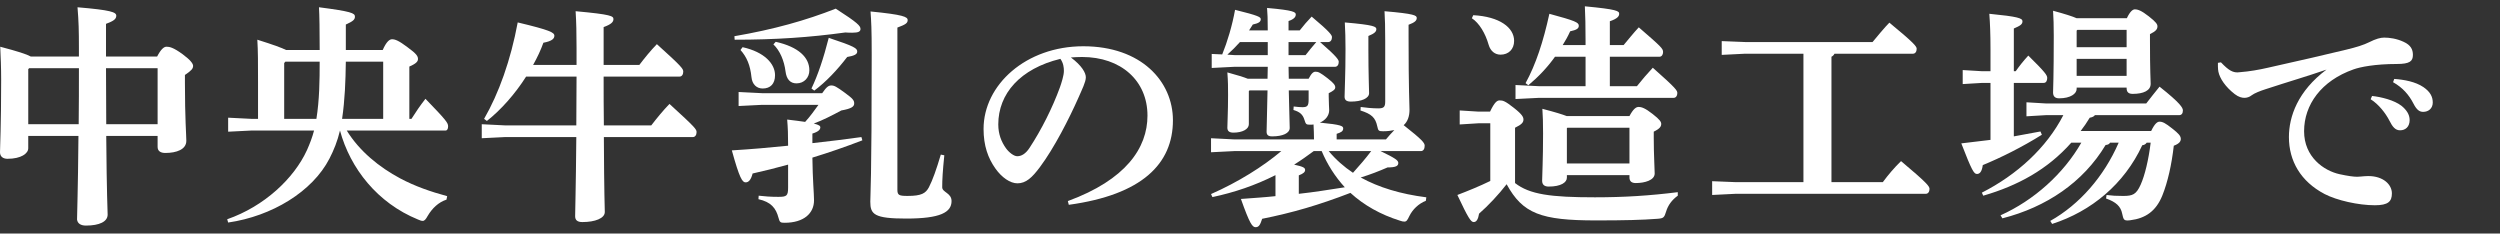 <?xml version="1.0" encoding="UTF-8"?>
<svg id="_レイヤー_1" data-name=" レイヤー 1" xmlns="http://www.w3.org/2000/svg" width="364" height="34" version="1.1" viewBox="0 0 364 34">
  <rect x="0" y="0" width="364" height="34" fill="#333333" stroke="none"/>
  <defs>
    <style>
      .cls-1 {
        fill: #fff;
        stroke-width: 0px;
      }
    </style>
  </defs>
  <path class="cls-1" d="M22.879,8.229c.544-1.054.986-1.428,1.36-1.428.442,0,.986.102,2.346,1.088,1.19.884,1.53,1.394,1.53,1.7,0,.408-.238.68-1.19,1.326v1.088c0,5.235.204,7.751.204,8.5,0,1.258-1.428,1.768-3.06,1.768-.68,0-1.122-.271-1.122-.884v-1.598h-7.479c.068,8.738.204,10.878.204,11.457,0,1.021-1.19,1.598-3.162,1.598-.748,0-1.224-.305-1.292-.883,0-1.055.136-3.876.204-12.171h-7.31v1.802c0,.748-1.02,1.529-3.025,1.529C.475,23.121,0,22.815,0,22.17,0,21.319.169,18.464.169,11.665c0-1.904-.068-3.332-.136-4.861,2.584.68,3.842,1.088,4.454,1.428h7.003v-1.224c0-2.618-.034-3.875-.204-5.949,4.862.408,5.644.714,5.644,1.224s-.408.782-1.496,1.19v4.76h7.445v-.004ZM11.457,18.088c.034-2.72.034-5.439.034-8.159h-7.241l-.136.136v8.023s7.343,0,7.343,0ZM15.435,9.929c0,2.72.034,5.439.034,8.159h7.479v-8.159s-7.513,0-7.513,0Z"/>
  <path class="cls-1" d="M65.004,29.069c-1.156.375-2.074,1.258-2.72,2.346-.306.545-.476.748-.748.748-.17,0-.374-.068-.68-.203-5.916-2.414-9.859-7.445-11.355-12.953-.374,1.564-.884,2.822-1.53,4.08-2.482,4.827-8.397,8.396-14.754,9.314l-.136-.477c5.372-1.869,9.723-5.914,11.627-10.096.408-.918.748-1.803,1.02-2.822h-9.111l-3.399.17v-2.04l3.399.17h.952v-5.338c0-2.855,0-4.521-.102-6.187,2.38.748,3.57,1.19,4.182,1.496h4.896c0-2.822-.034-5.065-.102-6.221,4.691.612,5.235.85,5.235,1.36,0,.442-.272.68-1.326,1.156v3.706h5.372c.544-1.224.986-1.563,1.36-1.563.442,0,.986.204,2.244,1.156,1.36.986,1.53,1.326,1.53,1.734s-.408.714-1.258,1.088v7.615h.306c.714-1.122,1.224-1.87,2.04-2.924,3.026,3.127,3.298,3.501,3.298,4.012,0,.374-.136.612-.374.612h-14.381c1.836,2.992,4.726,5.338,7.786,6.969,2.176,1.156,4.453,1.938,6.833,2.584l-.102.51-.002-.002ZM41.547,8.977l-.17.204v8.125h4.691c.442-2.754.476-5.576.476-8.329h-4.998,0ZM50.352,8.977c-.034,2.788-.136,5.575-.544,8.329h5.983v-8.329s-5.439,0-5.439,0Z"/>
  <path class="cls-1" d="M93.089,9.453c.748-.986,1.598-2.04,2.55-3.025,3.706,3.332,3.842,3.604,3.842,4.011s-.204.714-.544.714h-11.049c0,2.379,0,4.725.034,7.105h6.901c.816-1.054,1.666-2.108,2.652-3.127,3.842,3.501,3.944,3.706,3.944,4.113s-.204.714-.544.714h-12.953c.034,8.431.136,10.369.136,10.914,0,.918-1.428,1.461-3.264,1.461-.714,0-1.054-.271-1.054-.85,0-.918.102-3.604.17-11.525h-10.369l-3.399.169v-2.039l3.399.17h10.369c0-2.38.034-4.726.034-7.105h-7.343c-1.598,2.516-3.671,4.861-5.711,6.459l-.408-.306c2.142-3.706,3.875-8.533,4.896-14.041,4.691,1.122,5.337,1.462,5.337,1.938,0,.408-.306.782-1.598,1.02-.374,1.054-.884,2.142-1.496,3.229h6.323v-2.481c0-2.142-.034-3.74-.136-5.338,5.235.476,5.507.714,5.507,1.156,0,.408-.306.748-1.428,1.156v5.507h5.202Z"/>
  <path class="cls-1" d="M114.749,23.969c-1.734.477-3.468.918-5.167,1.293-.238.918-.578,1.291-1.02,1.291-.476,0-.884-.578-2.006-4.657,2.822-.17,5.542-.407,8.193-.681,0-1.665-.034-2.583-.136-3.807,1.122.136,1.972.238,2.618.34.714-.782,1.326-1.632,1.938-2.482h-8.227l-3.4.17v-2.04l3.4.17h8.771c.646-.952.952-1.122,1.326-1.122.408,0,.714.136,2.006,1.088,1.156.85,1.326,1.088,1.326,1.53s-.34.748-1.87,1.02c-1.326.714-2.72,1.428-4.012,1.904.816.204.952.374.952.544,0,.34-.272.646-1.156.918v1.394c2.516-.271,4.896-.578,7.139-.884l.136.476c-2.379.918-4.827,1.768-7.275,2.516.034,3.23.238,5.201.238,6.222,0,1.87-1.462,3.264-4.284,3.264-.612,0-.714-.067-.884-.714-.374-1.428-1.088-2.312-2.924-2.72l.034-.511c.884.103,1.734.17,2.855.17,1.224,0,1.428-.135,1.428-1.359v-3.332h0ZM106.93,5.271c5.745-.986,10.437-2.312,14.754-4.011,3.23,2.074,3.604,2.516,3.604,2.958,0,.374-.306.544-1.19.544-.271,0-.612,0-1.02-.034-5.167.714-10.131,1.054-16.114,1.054l-.034-.51h0ZM108.12,6.869c3.229.714,4.726,2.448,4.726,4.08,0,1.258-.68,1.938-1.802,1.938-.85,0-1.53-.578-1.632-1.666-.17-1.7-.68-2.924-1.598-3.944,0,0,.306-.408.306-.408ZM112.947,6.087c3.332.748,4.896,2.278,4.896,4.148,0,1.054-.748,1.904-1.87,1.904-.952,0-1.462-.646-1.598-1.734-.204-1.598-.816-3.026-1.768-3.944,0,0,.34-.374.34-.374ZM118.148,12.886c.918-1.904,1.768-4.419,2.516-7.377,3.808,1.258,4.148,1.53,4.148,2.006,0,.408-.476.612-1.462.782-1.428,1.87-3.094,3.638-4.793,4.896l-.408-.306h-.001ZM130.659,27.608c0,.815.238.918,1.496.918,2.006,0,2.618-.375,3.094-1.258.544-1.055,1.088-2.584,1.733-4.76l.51.102c-.238,2.346-.306,3.535-.306,4.658,0,.748,1.36.815,1.36,2.006,0,1.631-1.598,2.549-6.595,2.549-4.658,0-5.235-.611-5.235-2.447,0-1.02.204-2.855.204-21.418,0-3.875-.068-4.793-.17-6.29,4.793.476,5.406.782,5.406,1.258,0,.442-.306.646-1.496,1.088v23.594h0Z"/>
  <path class="cls-1" d="M155.48,29.274c8.431-3.094,11.593-7.718,11.593-12.443,0-5.1-3.875-8.533-9.519-8.533-.612,0-1.156.034-1.632.068,1.598,1.19,2.176,2.244,2.176,2.89,0,.68-.544,1.734-1.088,2.992-1.36,3.06-3.501,7.275-5.609,10.098-1.122,1.496-2.006,2.346-3.264,2.346-1.054,0-2.278-.85-3.196-2.143-1.088-1.529-1.734-3.332-1.734-5.779,0-6.426,6.188-12.035,14.517-12.035,8.465,0,13.055,5.134,13.055,10.777,0,6.357-4.521,10.846-15.163,12.307l-.136-.543v-.002ZM145.35,18.122c0,1.394.442,2.516,1.122,3.468.442.611,1.156,1.156,1.632,1.156.612,0,1.224-.341,1.802-1.225,1.7-2.583,3.332-5.813,4.419-8.805.238-.68.578-1.734.578-2.38,0-.51-.068-1.156-.51-1.768-5.848,1.428-9.043,5.065-9.043,9.553h0Z"/>
  <path class="cls-1" d="M179.757,9.725l-3.332.17v-2.04l1.53.068c.748-1.836,1.462-4.215,1.87-6.493,3.434.85,3.74,1.054,3.74,1.36,0,.34-.204.578-1.156.782l-.544.85h2.72c0-1.768-.034-2.38-.102-3.264,3.944.34,4.182.612,4.182.952s-.238.68-1.054.952v1.36h1.632c.578-.748,1.088-1.326,1.734-2.006,2.72,2.278,2.958,2.72,2.958,2.992,0,.408-.204.714-.544.714h-1.19c2.55,2.21,2.72,2.618,2.72,2.89,0,.408-.204.714-.544.714h-6.765c0,.578.034,1.156.034,1.734h2.89c.442-.85.714-1.02,1.02-1.02.374,0,.68.136,1.734.952.918.714,1.122,1.02,1.122,1.326s-.272.51-.952.85v.476c0,.952.068,1.598.068,2.006,0,.782-.544,1.461-1.36,1.802,3.196.306,3.4.51,3.4.85,0,.408-.306.578-.952.782v.816h7.173c.408-.476.816-.952,1.224-1.36-.476.102-1.02.17-1.632.17-.646,0-.714-.068-.85-.714-.272-1.292-.85-1.802-2.448-2.312l.034-.51c.68.102,1.7.204,2.55.204.816,0,1.02-.204,1.02-1.02V5.951c0-2.21-.034-3.026-.102-4.318,4.386.374,4.692.612,4.692.986s-.272.646-1.19.986v1.802c0,7.819.136,9.791.136,10.573,0,.952-.272,1.734-.85,2.244,2.72,2.141,3.06,2.583,3.06,2.991,0,.477-.204.783-.544.783h-5.881c2.176,1.053,2.583,1.359,2.583,1.733,0,.442-.374.646-1.563.646-1.258.545-2.55,1.055-3.91,1.463,2.652,1.461,5.813,2.413,9.553,2.889l-.068.51c-1.054.408-1.938,1.258-2.414,2.244-.272.578-.408.782-.714.782-.17,0-.374-.034-.646-.136-2.822-.885-5.235-2.244-7.208-4.046-4.589,1.768-8.431,2.89-12.851,3.773-.272.815-.442,1.224-.952,1.224-.476,0-.85-.476-2.142-4.113,1.802-.137,3.468-.238,5.032-.408v-3.06c-2.958,1.496-5.983,2.517-9.179,3.196l-.204-.442c3.944-1.733,7.582-4.012,10.233-6.255h-6.833l-3.4.17v-2.041l3.4.171h11.593c0-.714-.034-1.462-.068-2.176-.17.034-.306.034-.476.034-.612,0-.646-.068-.85-.714-.238-.782-.68-1.156-1.598-1.428l.034-.51c.544.068.952.102,1.258.102.714,0,.918-.17.918-1.088v-1.36h-2.89c.068,3.502.136,4.793.136,5.474,0,.748-.986,1.224-2.55,1.224-.578,0-.816-.204-.816-.68,0-.714.068-2.04.136-6.018h-2.618l-.102.102v4.828c0,.714-.918,1.224-2.244,1.224-.612,0-.884-.238-.884-.714,0-.884.102-2.176.102-4.759,0-1.156,0-1.938-.102-3.298,1.462.408,2.38.68,2.958.918h2.89c0-.578.034-1.156.034-1.734h-4.829ZM184.585,8.025v-1.904h-4.045c-.578.646-1.19,1.258-1.836,1.836l1.054.068h4.828-.001ZM187.611,6.121v1.904h2.481c.51-.646,1.02-1.292,1.564-1.904,0,0-4.045,0-4.045,0ZM189.106,28.219c2.244-.238,4.454-.611,6.697-.951-1.428-1.564-2.55-3.332-3.366-5.27h-1.156c-.918.68-1.87,1.359-2.855,1.971,1.394.307,1.598.477,1.598.783,0,.271-.204.51-.918.781v2.686h0ZM193.458,21.998c1.02,1.223,2.21,2.277,3.536,3.161.918-1.021,1.836-2.073,2.652-3.161h-6.188,0ZM199.237,7.175c0,3.706.102,5.78.102,6.392,0,.748-1.088,1.224-2.652,1.224-.612,0-.917-.204-.917-.714,0-.986.136-2.992.136-6.935,0-1.496-.034-2.618-.102-3.876,4.318.374,4.59.612,4.59.986,0,.34-.238.612-1.156.986v1.938h0Z"/>
  <path class="cls-1" d="M244.286,28.49c-.85.613-1.428,1.395-1.7,2.312-.272.884-.374.986-1.258,1.054-2.209.17-4.793.237-8.941.237-8.023,0-10.675-.985-13.021-5.269-1.19,1.53-2.652,3.093-4.012,4.283-.136.815-.374,1.224-.782,1.224s-.782-.543-2.38-3.943c1.598-.611,3.264-1.291,4.794-2.039v-8.398h-1.734l-2.72.17v-2.04l2.72.17h1.7c.646-1.36,1.02-1.632,1.394-1.632.477,0,.782.068,2.074,1.088,1.258.986,1.394,1.36,1.394,1.7,0,.408-.238.714-1.224,1.19v8.057c2.142,1.666,5.201,2.074,11.627,2.074,4.317,0,7.955-.238,12.068-.748v.51h0ZM214.505,2.212c3.841.204,5.95,1.802,5.95,3.74,0,1.224-.816,2.006-1.972,2.006-.816,0-1.462-.51-1.734-1.428-.476-1.666-1.36-3.162-2.448-3.875l.204-.442h0ZM230.857,6.563v-.612c0-2.176-.034-3.638-.102-5.032,4.691.442,4.997.68,4.997,1.088,0,.374-.271.714-1.359,1.088v3.468h2.006c.578-.68,1.496-1.836,2.209-2.583,3.298,2.855,3.536,3.093,3.536,3.604,0,.374-.204.68-.544.68h-7.207v4.284h3.943c.816-1.02,1.394-1.7,2.312-2.686,3.502,3.094,3.57,3.332,3.57,3.706s-.204.68-.544.68h-19.616l-3.4.17v-2.04l3.4.17h6.799v-4.284h-4.453c-1.088,1.53-2.414,2.924-3.876,4.148l-.408-.306c1.496-2.72,2.583-6.051,3.468-10.097,3.773,1.02,4.284,1.258,4.284,1.734,0,.408-.306.612-1.258.816-.306.68-.68,1.36-1.088,2.006h3.331v-.002ZM228.138,25.873c0,.68-.85,1.292-2.651,1.292-.612,0-.952-.272-.952-.851,0-.815.136-2.924.136-6.867,0-1.734-.034-2.448-.102-3.604,1.836.476,2.924.816,3.536,1.054h9.145c.544-1.02.952-1.326,1.326-1.326.441,0,.952.17,2.04,1.02s1.258,1.156,1.258,1.461c0,.408-.272.714-1.088,1.122v.884c0,2.517.136,4.487.136,5.202,0,.985-1.462,1.393-2.754,1.393-.578,0-.918-.237-.918-.814v-.341h-9.111v.374h-.001ZM237.249,23.799v-5.201h-9.043l-.068.068v5.133h9.111Z"/>
  <path class="cls-1" d="M262.581,7.821h-8.5l-3.399.17v-2.006l3.399.136h18.562c.612-.748,1.836-2.21,2.448-2.822,3.637,2.992,3.978,3.468,3.978,3.808,0,.408-.204.714-.544.714h-11.423c-.102.204-.238.34-.442.442v18.257h7.479c.748-1.021,1.7-2.143,2.652-3.061,3.808,3.195,4.147,3.672,4.147,4.046,0,.408-.204.714-.544.714h-27.707l-3.399.17v-2.006l3.399.137h9.893V7.821h0Z"/>
  <path class="cls-1" d="M293.215,19.856c1.326-.238,2.652-.476,3.876-.714l.204.476c-2.822,1.768-5.95,3.332-8.602,4.419-.136,1.02-.476,1.292-.85,1.292-.442,0-.748-.51-2.278-4.454l4.25-.51v-8.295h-1.19l-2.856.17v-2.04l2.856.17h1.19v-3.229c0-2.21-.068-3.774-.17-5.134,4.182.408,4.827.646,4.827,1.088s-.306.646-1.258,1.054v6.221h.272c.578-.816,1.088-1.462,1.835-2.278,2.482,2.448,2.754,2.856,2.754,3.264s-.17.714-.51.714h-4.352v7.786h.002ZM312.559,20.774c-.136.204-.34.34-.646.374-2.618,5.644-7.411,9.621-13.123,11.457l-.272-.442c4.25-2.379,7.819-6.459,9.961-11.389h-1.258c-.102.204-.306.307-.646.34-3.264,5.439-8.635,9.043-15.026,10.676l-.272-.442c4.861-2.176,9.179-6.052,11.763-10.573h-1.462c-3.468,3.91-7.785,6.256-12.816,7.717l-.204-.441c5.133-2.617,9.417-6.527,11.865-11.287h-2.516l-2.855.17v-2.04l2.855.17h14.585c.544-.714,1.326-1.7,1.938-2.448,3.094,2.448,3.4,3.094,3.4,3.468,0,.442-.204.68-.544.68h-12.273c-.102.17-.34.306-.748.374-.408.68-.85,1.326-1.326,1.938h10.267c.544-1.122.918-1.36,1.224-1.36.442,0,.85.204,1.836.986.952.748,1.258,1.088,1.258,1.53,0,.341-.204.681-1.02.985-.306,2.721-.884,5.305-1.666,7.242-.918,2.277-2.448,3.332-4.658,3.604-.17.033-.306.033-.442.033-.51,0-.578-.203-.748-.985-.204-1.054-.884-1.7-2.346-2.21l.068-.51c.782.102,1.428.137,2.414.137,1.394,0,1.904-.205,2.55-1.633.612-1.359,1.156-3.637,1.461-6.119h-.578v-.002ZM302.36,12.955c0,.68-.884,1.36-2.55,1.36-.578,0-.884-.272-.884-.85,0-.408.102-2.176.102-8.227,0-1.734-.034-2.414-.102-3.672,1.768.476,2.821.816,3.434,1.088h7.309c.442-.952.85-1.292,1.156-1.292.442,0,.952.17,2.04,1.02,1.088.85,1.258,1.156,1.258,1.462,0,.408-.238.714-1.088,1.122v.884c0,4.589.102,5.983.102,6.357,0,.986-1.054,1.462-2.617,1.462-.578,0-.884-.238-.884-.816v-.102h-7.275v.204h0ZM302.462,4.353l-.102.102v2.414h7.275v-2.516s-7.173,0-7.173,0ZM309.635,11.051v-2.482h-7.275v2.482h7.275Z"/>
  <path class="cls-1" d="M323.374,9.079c1.156,1.224,1.734,1.462,2.414,1.462.136,0,.272-.034.374-.034,1.326-.102,2.72-.34,4.045-.646,4.454-.986,8.839-2.006,11.355-2.618,1.564-.374,2.618-.714,3.366-1.088,1.02-.51,1.666-.68,2.21-.68.748,0,1.802.136,2.821.612,1.054.476,1.36,1.122,1.36,1.904,0,.918-.442,1.326-2.346,1.326-3.196,0-5.338.442-6.29.782-4.726,1.666-7.208,5.167-7.208,9.009,0,3.74,2.856,5.746,5.168,6.255,1.258.271,2.04.374,2.583.374.17,0,.408-.034.51-.034.374-.034.748-.068,1.088-.068,2.21,0,3.434,1.258,3.434,2.516,0,1.19-.544,1.734-2.482,1.734-2.414,0-5.542-.714-7.309-1.632-3.502-1.836-5.202-4.827-5.202-8.295,0-2.992,1.292-6.697,5.473-9.825-2.855.986-5.337,1.7-8.873,2.855-.748.238-1.632.578-2.074.918-.238.204-.646.34-.986.34-.374,0-.85-.102-1.428-.544-1.36-1.054-2.176-2.278-2.38-3.264-.034-.238-.068-.408-.068-.748v-.544l.442-.068h.003ZM345.37,13.974c1.326.136,3.23.612,4.284,1.428.714.578,1.19,1.258,1.19,2.074,0,.986-.612,1.496-1.394,1.496-.68,0-1.088-.476-1.563-1.428-.544-1.054-1.53-2.346-2.72-3.094l.204-.476h-.001ZM348.6,11.493c1.462.102,3.094.408,4.25,1.19.986.68,1.36,1.394,1.36,2.244s-.612,1.36-1.394,1.36c-.476,0-.918-.204-1.428-1.224-.646-1.258-1.564-2.312-2.958-3.094l.17-.476h0Z"/>
</svg>